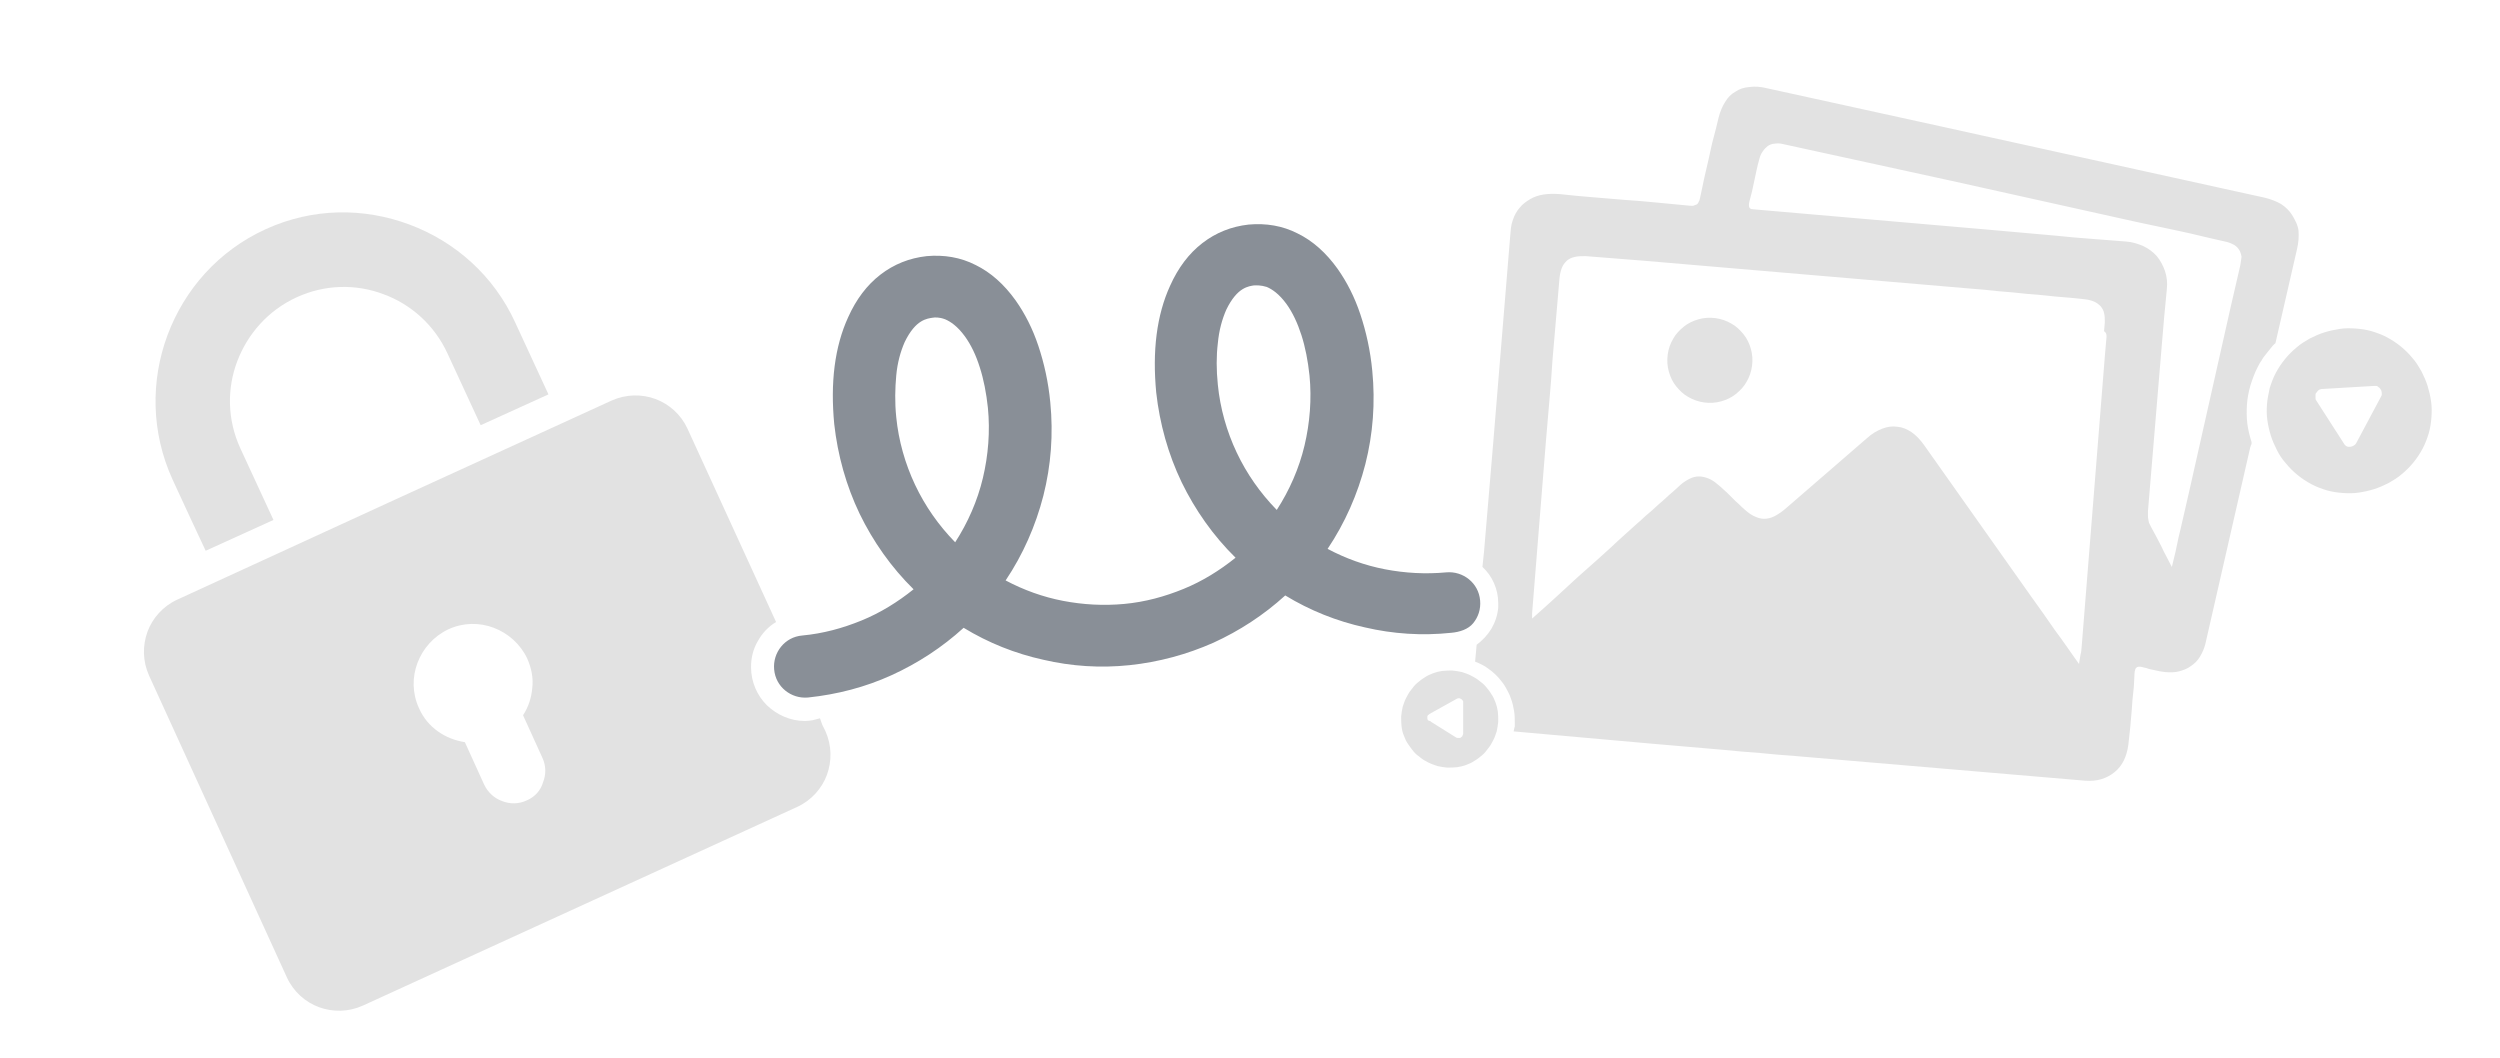 <?xml version="1.0" encoding="utf-8"?>
<!-- Generator: Adobe Illustrator 26.5.1, SVG Export Plug-In . SVG Version: 6.00 Build 0)  -->
<svg version="1.1" id="Camada_1" xmlns="http://www.w3.org/2000/svg" xmlns:xlink="http://www.w3.org/1999/xlink" x="0px" y="0px"
	 viewBox="0 0 649.1 274.6" style="enable-background:new 0 0 649.1 274.6;" xml:space="preserve">
<style type="text/css">
	.st0{fill:url(#SVGID_1_);}
	.st1{fill:#9548E3;}
	.st2{fill:#853ED6;}
	.st3{fill:#6A31BC;}
	.st4{fill:#131E2A;}
	.st5{fill:#6C02F0;}
	.st6{fill:url(#SVGID_00000102525486871699067180000007503761882312863676_);}
	.st7{fill:url(#SVGID_00000052086986401492919890000010083100559352237499_);}
	.st8{fill:none;stroke:url(#SVGID_00000137118313860175776400000001911941437675100834_);stroke-width:0.25;stroke-miterlimit:10;}
	.st9{fill:url(#SVGID_00000134215178821921193570000017190662318729036444_);}
	.st10{fill:url(#SVGID_00000140713619306793215660000000830044126620458417_);}
	.st11{fill:url(#SVGID_00000060744255684561305320000014995177538644758931_);}
	.st12{fill:url(#SVGID_00000000220181570763523130000014574326177962279351_);}
	.st13{fill:url(#SVGID_00000076569974178490943080000009592910185579889830_);}
	.st14{fill:#CC5833;}
	.st15{fill:#D4003C;}
	.st16{fill:#FF335B;}
	.st17{fill:#FFFFFF;}
	.st18{fill:url(#SVGID_00000005985838824433446750000017309545589690837175_);}
	.st19{fill:url(#SVGID_00000152961159424425664670000012736516877784225436_);}
	.st20{fill:url(#SVGID_00000016064475499014784200000008964883301183313563_);}
	.st21{fill:url(#SVGID_00000164485658344418046290000011988291545450485931_);}
	.st22{fill:url(#SVGID_00000039100712852217914750000017004571417507167667_);}
	.st23{fill:url(#SVGID_00000034769447082373044530000012146514787654435261_);}
	.st24{fill:url(#SVGID_00000067225553083338627250000013230673262661855362_);}
	.st25{fill:url(#SVGID_00000173131592363427282820000008596857163374934691_);}
	.st26{fill:url(#SVGID_00000145052840016286303610000016651630401343615931_);}
	.st27{fill:url(#SVGID_00000047019970031016200670000004049572462457827476_);}
	.st28{fill:url(#SVGID_00000062882844370657118250000003028646734971730068_);}
	.st29{fill:url(#SVGID_00000052067143105945396970000008127069633383342476_);}
	.st30{fill:url(#SVGID_00000139253205504952058510000014867577460818963085_);}
	.st31{fill:url(#SVGID_00000174567377261472040010000017736064631109794951_);}
	.st32{fill:url(#SVGID_00000021804687125946635280000013804271330574721466_);}
	.st33{fill:url(#SVGID_00000168834291027282633780000001683763619764357551_);}
	.st34{fill:url(#SVGID_00000042734895202207068290000013109079427527391649_);}
	.st35{fill:url(#SVGID_00000037675811206960230030000010865088756261887410_);}
	.st36{fill:url(#SVGID_00000135676960510820511260000016394466119959517621_);}
	.st37{fill:url(#SVGID_00000024723476199199384690000010851693525503016581_);}
	.st38{fill:url(#SVGID_00000031177757259756512210000001552422566166588041_);}
	.st39{fill:url(#SVGID_00000054267276225127308420000003826203992306741674_);}
	.st40{fill:url(#SVGID_00000161615874181294558700000009719108705867316354_);}
	.st41{fill:url(#SVGID_00000156582475962627163170000004993573381901566138_);}
	.st42{fill:url(#SVGID_00000106125121684637801750000008857555441277218690_);}
	.st43{fill:url(#SVGID_00000069357698567469245720000012030445205193104560_);}
	.st44{fill:url(#SVGID_00000120520529275463527870000003894643024944943034_);}
	.st45{fill:url(#SVGID_00000016039638080635904410000008648356104011322767_);}
	.st46{fill:url(#SVGID_00000172429419019471099990000014046092017218854317_);}
	.st47{fill:url(#SVGID_00000132795970327296438090000016656647709416844727_);}
	.st48{fill:url(#SVGID_00000004522140385817939840000011792492921526307517_);}
	.st49{fill:url(#SVGID_00000168103289231926250290000004105679053672147369_);}
	.st50{fill:url(#SVGID_00000083073220711687579120000005675264399574776511_);}
	.st51{fill:url(#SVGID_00000008867267381449422080000006325135598259470494_);}
	.st52{fill:url(#SVGID_00000039820981012688593790000002124627302432855476_);}
	.st53{fill:url(#SVGID_00000165922374797305987440000011441826911193239486_);}
	.st54{fill:url(#SVGID_00000165216804110601048390000006063203789971798703_);}
	.st55{fill:url(#SVGID_00000119107907799509513110000010562911199935889792_);}
	.st56{fill:url(#SVGID_00000173161231907323720150000010533674316519919760_);}
	.st57{fill:url(#SVGID_00000010304298653576198140000003247338936407585690_);}
	.st58{fill:url(#SVGID_00000088119079057887303400000010797845292276805006_);}
	.st59{fill:url(#SVGID_00000016047884842455483060000004001375346540775321_);}
	.st60{fill:url(#SVGID_00000054973087469442814550000003606648267804295861_);}
	.st61{fill:url(#SVGID_00000027568344147088112970000013976289451762485416_);}
	.st62{fill:url(#SVGID_00000102523141754029769250000017150295545613777306_);}
	.st63{fill:url(#SVGID_00000149343581319422976680000004166139765859853190_);}
	.st64{fill:url(#SVGID_00000117677740998602375600000002212835668440304545_);}
	.st65{fill:url(#SVGID_00000158011853218464365430000016371146083741347983_);}
	.st66{fill:url(#SVGID_00000140003675017011322420000001298385244541222302_);}
	.st67{fill:url(#SVGID_00000060015021093680118200000008929286527706268040_);}
	.st68{fill:url(#SVGID_00000112630060871415558660000011693421437183215264_);}
	.st69{fill:url(#SVGID_00000065063923675528280960000016703967183759077307_);}
	.st70{fill:url(#SVGID_00000181047639996720214680000017519390020119583927_);}
	.st71{fill:url(#SVGID_00000156557173336087973240000009139422638741104534_);}
	.st72{fill:url(#SVGID_00000093150817550383705070000000223343375182021291_);}
	.st73{fill:url(#SVGID_00000106108181209270239120000005902243411939816866_);}
	.st74{fill:url(#SVGID_00000004521016952115820550000003477619931000405692_);}
	.st75{fill:none;stroke:url(#SVGID_00000000198998608322373680000016412440860217669249_);stroke-width:0.25;stroke-miterlimit:10;}
	.st76{fill:url(#SVGID_00000023257948952968426040000004880662862854141102_);}
	.st77{fill:url(#SVGID_00000088108252945278738790000002750665558230069906_);}
	.st78{fill:url(#SVGID_00000030446553898039272350000008686885951404376729_);}
	.st79{fill:url(#SVGID_00000147192843766364226410000017016562315360314263_);}
	.st80{fill:url(#SVGID_00000063596556853267576550000013172437616300650117_);}
	.st81{fill:url(#SVGID_00000134935250098034640580000015566397362137189253_);}
	.st82{fill:url(#SVGID_00000170264880706391257150000004533136529923648936_);}
	.st83{fill:url(#SVGID_00000029749019889430654760000007055679213819766463_);}
	.st84{fill:url(#SVGID_00000010268244586823139170000001335718128815626122_);}
	.st85{fill:url(#SVGID_00000093160694242103687080000010264345397171452085_);}
	.st86{fill:url(#SVGID_00000168101621457789460460000003470289633622278051_);}
	.st87{fill:url(#SVGID_00000127032578972447576710000006150359291231754136_);}
	.st88{fill:url(#SVGID_00000152243721997271409400000013090863776585378233_);}
	.st89{fill:url(#SVGID_00000154404736843590396950000013445884028430603435_);}
	.st90{fill:url(#SVGID_00000036942603788584243960000017769674844944034218_);}
	.st91{fill:url(#SVGID_00000161606761921407674280000008684829098747888006_);}
	.st92{fill:url(#SVGID_00000125582644732732307530000004009603988106870450_);}
	.st93{fill:url(#SVGID_00000080905147502859126430000002600859353245274292_);}
	.st94{fill:url(#SVGID_00000021110479705885335350000008363556765930463651_);}
	.st95{fill:url(#SVGID_00000003090005349019377480000015940083028511430017_);}
	.st96{fill:url(#SVGID_00000023997452836868205810000014622426237227083947_);}
	.st97{fill:url(#SVGID_00000000221342315502138910000017759307832947631520_);}
	.st98{fill:url(#SVGID_00000146467656641808495020000001852429304051258783_);}
	.st99{fill:url(#SVGID_00000083776750987772608010000006990348030024941748_);}
	.st100{fill:url(#SVGID_00000140696501235673049290000017355688311570767275_);}
	.st101{fill:url(#SVGID_00000100362677388434677390000016624235532947117701_);}
	.st102{fill:url(#SVGID_00000119812943159558030780000000769308628137888133_);}
	.st103{fill:url(#SVGID_00000165915989215154756810000003440936734440505480_);}
	.st104{fill:url(#SVGID_00000083071199457797596070000011243334026020067479_);}
	.st105{fill:url(#SVGID_00000044152692420839415530000009707193078841797306_);}
	.st106{fill:url(#SVGID_00000064325128136109458950000017678006081701193102_);}
	.st107{fill:url(#SVGID_00000041268186308139741320000018006163184891666099_);}
	.st108{fill:url(#SVGID_00000083804077375942873370000003350441544946388885_);}
	.st109{fill:url(#SVGID_00000013175086495222675440000005445300162981959057_);}
	.st110{fill:url(#SVGID_00000115478596705501863960000001443084484632499355_);}
	.st111{fill:url(#SVGID_00000021822391622014230760000014532245918641003961_);}
	.st112{fill:url(#SVGID_00000167376362807009579670000015661436772728711081_);}
	.st113{fill:url(#SVGID_00000176761866698437154060000015607519495618918043_);}
	.st114{fill:url(#SVGID_00000111161050673757020570000010642095554139969160_);}
	.st115{fill:url(#SVGID_00000049904938383686052180000014817210619635083960_);}
	.st116{fill:url(#SVGID_00000172406476233443365120000013111303705570094722_);}
	.st117{fill:url(#SVGID_00000170269043704186373120000002774552246047933593_);}
	.st118{fill:url(#SVGID_00000125592768623189669470000008201024882607583398_);}
	.st119{fill:url(#SVGID_00000041997747865541958060000004309277366424690083_);}
	.st120{fill:url(#SVGID_00000173154567787262789650000009714298521970785708_);}
	.st121{fill:url(#SVGID_00000020390953356479594310000013424484057441514128_);}
	.st122{fill:url(#SVGID_00000074415438691048539430000000400188905431768734_);}
	.st123{fill:url(#SVGID_00000047042169005464251180000002105013653521165200_);}
	.st124{fill:url(#SVGID_00000087398026424575557950000003122790688728487835_);}
	.st125{fill:url(#SVGID_00000128456502702142181690000009387651239791846062_);}
	.st126{fill:url(#SVGID_00000008864211123192162870000001397682667252252066_);}
	.st127{fill:url(#SVGID_00000021090721241334238920000017660329754895141263_);}
	.st128{fill:url(#SVGID_00000060022205244208702340000012138770088109678247_);}
	.st129{fill:url(#SVGID_00000107589500888292585910000008438965928899592873_);}
	.st130{fill:url(#SVGID_00000033340367811135602100000016619018231064584068_);}
	.st131{fill:url(#SVGID_00000028306440435398145570000002619020030287979178_);}
	.st132{fill:url(#SVGID_00000007393674408564712260000011290752681128403332_);}
	.st133{fill:url(#SVGID_00000026844573363643369170000009526108644704889523_);}
	.st134{fill:url(#SVGID_00000023283305153808094540000008711440075571809707_);}
	.st135{fill:url(#SVGID_00000160176943523141594360000007954939296087371967_);}
	.st136{fill:url(#SVGID_00000088851912990869860700000004423862064084476311_);}
	.st137{fill:url(#SVGID_00000050665024000285716630000009560427231006451129_);}
	.st138{fill:#DFE2ED;}
	.st139{fill:url(#SVGID_00000103945504373623466220000002273460124431457702_);}
	.st140{fill:url(#SVGID_00000087403385590999944410000017307544851627796905_);}
	.st141{fill:url(#SVGID_00000176757447968434240320000004002122412434501012_);}
	.st142{fill:url(#SVGID_00000181778901526487416950000017270064126106262183_);}
	.st143{fill:url(#SVGID_00000106825989212237028030000000157529364020785570_);}
	.st144{fill:url(#SVGID_00000041284871314429291500000013419645001565768074_);}
	.st145{fill:url(#SVGID_00000002385553111086514110000003405019641080746896_);}
	.st146{fill:url(#SVGID_00000083809305064943544550000010842922063133611414_);}
	.st147{fill:url(#SVGID_00000170966791488189707450000005623556191456038287_);}
	.st148{fill:url(#SVGID_00000160182052347266132020000007263451394721865905_);}
	.st149{fill:url(#SVGID_00000085215576139621306730000009143833265603223212_);}
	.st150{fill:#D7D9DD;}
	.st151{fill:url(#SVGID_00000099661827049442601960000013086197873549117350_);}
	.st152{fill:url(#SVGID_00000011745088248543273040000011903278432447359884_);}
	.st153{fill:url(#SVGID_00000114782268357093784160000002083017187136173501_);}
	.st154{fill:url(#SVGID_00000169526736574073210680000016521472748815199637_);}
	.st155{fill:url(#SVGID_00000109750633716219379210000007014494147281832329_);}
	.st156{fill:url(#SVGID_00000057842696846756149430000006394536796631001531_);}
	.st157{fill:url(#SVGID_00000133519825029401420660000006967083074863089824_);}
	.st158{fill:url(#SVGID_00000138532033886360654740000006659104620655893162_);}
	.st159{fill:url(#SVGID_00000030450138795579549420000001327379899327538068_);}
	.st160{fill:url(#SVGID_00000015313923420234045100000015687277880886548612_);}
	.st161{fill:url(#SVGID_00000031921239210071890260000001791044400262012322_);}
	.st162{fill:url(#SVGID_00000002383343222296388780000015950788401843379346_);}
	.st163{fill:url(#SVGID_00000155834948962529842040000007385394543749852302_);}
	.st164{fill:url(#SVGID_00000179639095609340606360000000060954511909682614_);}
	.st165{fill:url(#SVGID_00000183958316848573867440000005216304466696580285_);}
	.st166{fill:url(#SVGID_00000130629730874517662360000001369478255509263494_);}
	.st167{fill:url(#SVGID_00000087399167910103378920000004514874140886241673_);}
	.st168{fill:url(#SVGID_00000030467311733560961660000015208271675144036738_);}
	.st169{fill:url(#SVGID_00000120559855367158344480000006923013369889861289_);}
	.st170{fill:#E9E9F4;}
	.st171{fill:#C3C5C9;}
	.st172{fill:url(#SVGID_00000031195302888243770340000014394153384778208700_);}
	.st173{fill:url(#SVGID_00000091009838335963674440000005256750321108756628_);}
	.st174{fill:url(#SVGID_00000117653585238831672620000007928101777436817081_);}
	.st175{fill:url(#SVGID_00000170981548255591844860000007337014025082528395_);}
	.st176{fill:url(#SVGID_00000139993056181258022730000006130594084996377251_);}
	.st177{fill:url(#SVGID_00000141427697375331394820000013038632626307433606_);}
	.st178{fill:url(#SVGID_00000121246785913298990740000009699803279728132487_);}
	.st179{fill:url(#SVGID_00000151504196561002050060000004854145524985363600_);}
	.st180{fill:url(#SVGID_00000059272690977714917260000003355749859674691224_);}
	.st181{fill:url(#SVGID_00000095340816122175669760000008103860172875508623_);}
	.st182{fill:url(#SVGID_00000028316885020619870790000011992424191541790638_);}
	.st183{fill:url(#SVGID_00000055676924691013134530000010824756365601571477_);}
	.st184{fill:url(#SVGID_00000044898605902215219880000014203908474393594496_);}
	.st185{fill:url(#SVGID_00000055669448647344437600000002691145644247998896_);}
	.st186{fill:url(#SVGID_00000014610347921916840670000012477003500707209114_);}
	.st187{fill:url(#SVGID_00000165948425866948343400000012051458775015816864_);}
	.st188{fill:url(#SVGID_00000068671066670406418100000016006540190372854420_);}
	.st189{fill:url(#SVGID_00000145029298807504999010000010268425249056559762_);}
	.st190{fill:url(#SVGID_00000110431876832865276320000013447264425876222595_);}
	.st191{fill:url(#SVGID_00000119830401986084982370000005397623298864272047_);}
	.st192{fill:url(#SVGID_00000163771059377677532950000012286446562863093405_);}
	.st193{fill:url(#SVGID_00000084509632444961569980000006446132164102097342_);}
	.st194{fill:url(#SVGID_00000024686961394935516640000006046362103405669002_);}
	.st195{fill:url(#SVGID_00000103234198511450194780000015768526042865317278_);}
	.st196{fill:url(#SVGID_00000028289467749707346980000008421880468622482583_);}
	.st197{fill:url(#SVGID_00000066487210405962709920000015583083972368758404_);}
	.st198{fill:url(#SVGID_00000127023636546529806630000014690645531900549544_);}
	.st199{fill:url(#SVGID_00000140702661190471266230000007635569561224381333_);}
	.st200{fill:url(#SVGID_00000132796173802041233890000013451522793192425147_);}
	.st201{fill:url(#SVGID_00000087371015981823110360000005620301639550877317_);}
	.st202{fill:url(#SVGID_00000021834613693582131660000016383417999585225389_);}
	.st203{fill:url(#SVGID_00000014592621260976518650000015446691189448148400_);}
	.st204{fill:url(#SVGID_00000111176774758091267690000013614152311730736262_);}
	.st205{fill:url(#SVGID_00000132787231392973250220000007151061414100171921_);}
	.st206{fill:url(#SVGID_00000108280078238866673580000012452928266742184349_);}
	.st207{fill:url(#SVGID_00000144335905871900407600000010354496869820829059_);}
	.st208{fill:url(#SVGID_00000078743646974267110040000017178014843099795079_);}
	.st209{fill:url(#SVGID_00000104684445231743618850000011708059726502351037_);}
	.st210{fill:url(#SVGID_00000177453929881138366110000014865021025722844312_);}
	.st211{fill:url(#SVGID_00000102532446810852598760000014369642673026988933_);}
	.st212{fill:url(#SVGID_00000012467481808332062350000017790828318204047499_);}
	.st213{fill:url(#SVGID_00000144335876052048407110000004083154418133628078_);}
	.st214{fill:url(#SVGID_00000015322775354227646380000007287120368942678411_);}
	.st215{fill:url(#SVGID_00000112632335997752932750000009918337179657344937_);}
	.st216{fill:url(#SVGID_00000067935117808771298760000004020972575451979686_);}
	.st217{fill:url(#SVGID_00000000935082987085704930000002786469865823096721_);}
	.st218{fill:url(#SVGID_00000125584486516168544370000016026121228641099923_);}
	.st219{fill:url(#SVGID_00000074425713751240276110000017875024265332852658_);}
	.st220{fill:#B5B7BA;}
	.st221{fill:url(#SVGID_00000158011625070835996750000010564520252912453559_);}
	.st222{fill:url(#SVGID_00000144337014589241389550000003590785371224852135_);}
	.st223{fill:url(#SVGID_00000160884148020397263190000012603785030536215207_);}
	.st224{fill:url(#SVGID_00000049915935279746959300000014997636768025700759_);}
	.st225{fill:url(#SVGID_00000148628889588421350400000014608486902726902945_);}
	.st226{fill:url(#SVGID_00000027565772982449653930000014768757893508210567_);}
	.st227{fill:url(#SVGID_00000129169405637308920760000015629528476318447285_);}
	.st228{fill:url(#SVGID_00000016790575819560005550000005724022779200066450_);}
	.st229{fill:url(#SVGID_00000110442400674689873770000008757771699715294107_);}
	.st230{fill:url(#SVGID_00000119078518950276265110000005398049677283301521_);}
	.st231{fill:url(#SVGID_00000150805993663808692860000005410521025214568348_);}
	.st232{fill:url(#SVGID_00000017503970658777025300000003815981582344900749_);}
	.st233{fill:url(#SVGID_00000163758290419827218340000003215699516343093149_);}
	.st234{fill:url(#SVGID_00000132071789024075867050000013089506517550181285_);}
	.st235{fill:#9DAADD;}
	.st236{fill:#8093D6;}
	.st237{fill:#9BADE4;}
	.st238{fill:url(#SVGID_00000103980751615266095730000006443538248950542259_);}
	.st239{fill:#7E98D6;}
	.st240{fill:#A0ABE3;}
	.st241{fill:url(#SVGID_00000101085995597985521080000001582476782847616179_);}
	.st242{fill:url(#SVGID_00000021821849925801766550000015225838647513307556_);}
	.st243{fill:url(#SVGID_00000111180608872752338200000000255547056920997558_);}
	.st244{fill:url(#SVGID_00000078020412396938574110000010496121616283253661_);}
	.st245{fill:url(#SVGID_00000040547330344236402540000007036382986160555956_);}
	.st246{fill:url(#SVGID_00000115479228580569566390000012559158713301280414_);}
	.st247{fill:url(#SVGID_00000133503322967289289200000008652986873325241501_);}
	.st248{fill:url(#SVGID_00000031180576105824254510000009149375346926851734_);}
	.st249{fill:url(#SVGID_00000093878219862399153430000018117035903610463648_);}
	.st250{fill:url(#SVGID_00000131364903446164105200000017106404742052989859_);}
	.st251{fill:url(#SVGID_00000054954891271826818540000016634033362812705982_);}
	.st252{fill:url(#SVGID_00000122680856446958625950000001901028348930631590_);}
	.st253{fill:url(#SVGID_00000161604940604283196250000016115718581945834391_);}
	.st254{fill:url(#SVGID_00000042716935179569825330000004875435884604937149_);}
	.st255{fill:url(#SVGID_00000176009584815037992730000006416750374838565019_);}
	.st256{fill:#E2E2E2;}
	.st257{fill:#FAFAFA;}
	.st258{fill:url(#SVGID_00000149382634123182317120000000539547452045030817_);}
	.st259{fill:url(#SVGID_00000156584467331962652690000005341331476925742210_);}
	.st260{fill:url(#SVGID_00000175318715451067221990000006038309449287478419_);}
	.st261{fill:url(#SVGID_00000020367853789414054300000001439218833746544288_);}
	.st262{fill:url(#SVGID_00000070837414796867522580000016535565581911518355_);}
	.st263{fill:url(#SVGID_00000025417538420463665740000003310215894631009932_);}
	.st264{fill:url(#SVGID_00000105419068148650697420000011908119035499862706_);}
	.st265{fill:url(#SVGID_00000020378329826117552730000000510586031035734425_);}
	.st266{fill:url(#SVGID_00000147909369276815530230000005971996235991997364_);}
	.st267{fill:url(#SVGID_00000060008678124980988570000016253431479806730418_);}
	.st268{fill:url(#SVGID_00000067927375316748657450000011807136321608283567_);}
	.st269{fill:url(#SVGID_00000046318215380180764820000008251166231169770936_);}
	.st270{fill:url(#SVGID_00000013882021087111157320000014852776634735663250_);}
	.st271{fill:url(#SVGID_00000138532381268976119150000010399140292825858965_);}
	.st272{fill:url(#SVGID_00000114051852505717558450000014129967943357958571_);}
	.st273{fill:url(#SVGID_00000144335448719164179320000018055324727157803922_);}
	.st274{fill:url(#SVGID_00000155142152747211358810000014128577159845739708_);}
	.st275{fill:url(#SVGID_00000023980261306286230940000012359559557122366633_);}
	.st276{fill:url(#SVGID_00000172428195641670103980000011884574636744877960_);}
	.st277{fill:url(#SVGID_00000181081359776356955970000004789397741361578901_);}
	.st278{fill:url(#SVGID_00000154398164700376032270000018024981048872833675_);}
	.st279{fill:url(#SVGID_00000124150810810226866610000000166462036486550919_);}
	.st280{fill:url(#SVGID_00000136409335202420668720000004012100682035867063_);}
	.st281{fill:url(#SVGID_00000093894885062638456220000012777158089669533352_);}
	.st282{fill:url(#SVGID_00000048496061896071255760000014128451523554798783_);}
	.st283{fill:url(#SVGID_00000121239268618395367680000009886504149940617883_);}
	.st284{fill:url(#SVGID_00000126323223572667185320000005377951148544377487_);}
	.st285{fill:url(#SVGID_00000176025364362085397630000011231602479297793692_);}
	.st286{fill:url(#SVGID_00000062894857437851667540000007468848496126577046_);}
	.st287{fill:url(#SVGID_00000131349787102855428320000012717009419823994790_);}
	.st288{fill:url(#SVGID_00000005964553920112641470000005917578142386389692_);}
	.st289{fill:url(#SVGID_00000157268777200119665370000000427212791795154311_);}
	.st290{fill:url(#SVGID_00000094597914402105342680000009189379693224779959_);}
	.st291{fill:url(#SVGID_00000110456971113851625900000014257792674320529081_);}
	.st292{fill:url(#SVGID_00000179641542606728980030000017261528272023811995_);}
	.st293{fill:url(#SVGID_00000006696133373021517170000003567473228665220758_);}
	.st294{fill:url(#SVGID_00000044155365882951461700000016204972483069799097_);}
	.st295{fill:url(#SVGID_00000083776465352119906390000014041382503480507055_);}
	.st296{fill:url(#SVGID_00000001661500971557654900000008214454455031168425_);}
	.st297{fill:url(#SVGID_00000113341901186537429650000006013623704899870381_);}
	.st298{fill:url(#SVGID_00000162311972243934283870000006162658928815078839_);}
	.st299{fill:url(#SVGID_00000140003535992732545520000002914022371701534882_);}
	.st300{fill:url(#SVGID_00000175287139235162760160000006163841819102490524_);}
	.st301{fill:url(#SVGID_00000038406066986348241910000014122333975853312411_);}
	.st302{fill:url(#SVGID_00000044863339670642390700000002396480160778099390_);}
	.st303{fill:url(#SVGID_00000092436382414200483000000006926097922030277307_);}
	.st304{fill:url(#SVGID_00000174585048825949873810000013092001874204557205_);}
	.st305{fill:url(#SVGID_00000138561539953362009020000011917537808710442666_);}
	.st306{fill:url(#SVGID_00000130605630092405096220000004739331421562510464_);}
	.st307{fill:url(#SVGID_00000011716591209558370800000018367773209523828409_);}
	.st308{fill:url(#SVGID_00000052080099696092759540000000262747170824151230_);}
	.st309{fill:url(#SVGID_00000084530527453648195130000014779531235406022558_);}
	.st310{fill:url(#SVGID_00000000943983296342922030000012726841394239237004_);}
	.st311{fill:url(#SVGID_00000039091399745787917290000017824323357433157511_);}
	.st312{fill:url(#SVGID_00000124840266246365903800000002761866579547780252_);}
	.st313{fill:url(#SVGID_00000027588765866219185750000009784585709879500678_);}
	.st314{fill:url(#SVGID_00000011004601789021295990000013138717573624698038_);}
	.st315{fill:url(#SVGID_00000116233280866798443220000004773726265019663542_);}
	.st316{fill:url(#SVGID_00000014626786284158371920000007131620723620080539_);}
	.st317{fill:#EAEAEA;}
	.st318{fill:#6C02EE;}
	.st319{fill:#898F97;}
</style>
<g>
	<path class="st256" d="M588.6,105c-0.1,1.4-0.1,2.8,0.1,4.1c0.2,1.4,0.5,2.7,0.9,4c0.4,1.3,1,2.6,1.6,3.8s1.4,2.4,2.3,3.4
		c0.9,1.1,1.9,2.1,3,3c1.1,0.9,2.3,1.7,3.6,2.4c1.3,0.7,2.7,1.2,4,1.6c1.4,0.4,2.8,0.6,4.2,0.7c1.4,0.1,2.8,0.1,4.1-0.1
		c1.4-0.2,2.7-0.5,4-0.9c1.3-0.4,2.6-1,3.8-1.6c1.2-0.7,2.4-1.4,3.4-2.3c1.1-0.9,2.1-1.9,3-3c0.9-1.1,1.7-2.3,2.4-3.6
		c0.7-1.3,1.2-2.7,1.6-4c0.4-1.4,0.6-2.8,0.7-4.2c0.1-1.4,0.1-2.8-0.1-4.1c-0.2-1.4-0.5-2.7-0.9-4c-0.4-1.3-1-2.6-1.6-3.8
		c-0.7-1.2-1.4-2.4-2.3-3.4c-0.9-1.1-1.9-2.1-3-3s-2.3-1.7-3.6-2.4c-1.3-0.7-2.7-1.2-4-1.6c-1.4-0.4-2.8-0.6-4.2-0.7
		c-1.4-0.1-2.8-0.1-4.1,0.1s-2.7,0.5-4,0.9s-2.6,1-3.8,1.6c-1.2,0.7-2.4,1.4-3.4,2.3c-1.1,0.9-2.1,1.9-3,3s-1.7,2.3-2.4,3.6
		c-0.7,1.3-1.2,2.7-1.6,4C589,102.2,588.7,103.6,588.6,105z M601.2,102.9c0-0.2,0-0.3,0-0.5c0-0.2,0.1-0.3,0.2-0.4
		c0.1-0.1,0.2-0.3,0.3-0.4s0.2-0.2,0.3-0.3c0.1-0.1,0.3-0.2,0.4-0.2c0.2-0.1,0.3-0.1,0.5-0.1l1.7-0.1l1.7-0.1l1.7-0.1l1.7-0.1
		l1.7-0.1l1.7-0.1l1.7-0.1l1.7-0.1c0.2,0,0.3,0,0.5,0c0.2,0,0.3,0.1,0.4,0.2c0.1,0.1,0.3,0.2,0.4,0.3s0.2,0.2,0.3,0.4
		c0.1,0.1,0.2,0.3,0.2,0.4c0,0.1,0.1,0.3,0.1,0.5c0,0.2,0,0.3,0,0.5s-0.1,0.3-0.2,0.5l-0.8,1.5l-0.8,1.5l-0.8,1.5L615,109l-0.8,1.5
		l-0.8,1.5l-0.8,1.5l-0.8,1.5c-0.1,0.2-0.2,0.3-0.3,0.4c-0.1,0.1-0.2,0.2-0.4,0.3c-0.1,0.1-0.3,0.1-0.4,0.2c-0.1,0-0.3,0.1-0.5,0.1
		c-0.2,0-0.3,0-0.5,0c-0.2,0-0.3-0.1-0.4-0.1c-0.1-0.1-0.3-0.2-0.4-0.3c-0.1-0.1-0.2-0.2-0.3-0.4l-0.9-1.4l-0.9-1.4l-0.9-1.4
		l-0.9-1.4l-0.9-1.4l-0.9-1.4l-0.9-1.4l-0.9-1.4c-0.1-0.1-0.2-0.3-0.2-0.5S601.2,103.1,601.2,102.9z"/>
	<path class="st256" d="M364.5,191c0.3,0.8,0.6,1.5,1.1,2.2s0.9,1.3,1.4,1.9c0.5,0.6,1.1,1.1,1.8,1.6c0.6,0.5,1.3,0.9,2.1,1.3
		s1.5,0.6,2.3,0.9c0.8,0.2,1.7,0.3,2.5,0.4c0.9,0,1.7,0,2.6-0.1c0.8-0.1,1.6-0.3,2.4-0.6s1.5-0.6,2.2-1.1c0.7-0.4,1.3-0.9,1.9-1.4
		c0.6-0.5,1.1-1.1,1.6-1.8c0.5-0.6,0.9-1.3,1.3-2.1c0.4-0.7,0.6-1.5,0.9-2.3c0.2-0.8,0.3-1.7,0.4-2.5c0-0.9,0-1.7-0.1-2.6
		c-0.1-0.8-0.3-1.6-0.6-2.4c-0.3-0.8-0.6-1.5-1.1-2.2c-0.4-0.7-0.9-1.3-1.4-1.9c-0.5-0.6-1.1-1.1-1.8-1.6c-0.6-0.5-1.3-0.9-2.1-1.3
		c-0.7-0.4-1.5-0.6-2.3-0.9c-0.8-0.2-1.7-0.3-2.5-0.4c-0.9,0-1.7,0-2.6,0.1c-0.8,0.1-1.6,0.3-2.4,0.6s-1.5,0.6-2.2,1.1
		c-0.7,0.4-1.3,0.9-1.9,1.4c-0.6,0.5-1.1,1.1-1.6,1.8c-0.5,0.6-0.9,1.3-1.3,2.1c-0.4,0.7-0.6,1.5-0.9,2.3c-0.2,0.8-0.3,1.7-0.4,2.5
		c0,0.9,0,1.7,0.1,2.6S364.2,190.3,364.5,191z M370.7,186.9c0-0.1-0.1-0.2-0.1-0.3c0-0.1,0-0.2,0-0.3s0-0.2,0-0.3
		c0-0.1,0.1-0.2,0.1-0.2c0-0.1,0.1-0.2,0.2-0.2c0.1-0.1,0.2-0.1,0.2-0.2l0.9-0.5l0.9-0.5l0.9-0.5l0.9-0.5l0.9-0.5l0.9-0.5l0.9-0.5
		l0.9-0.5c0.1,0,0.2-0.1,0.3-0.1c0.1,0,0.2,0,0.3,0c0.1,0,0.2,0,0.3,0.1s0.2,0.1,0.2,0.1c0.1,0,0.1,0.1,0.2,0.2
		c0.1,0.1,0.1,0.1,0.2,0.2s0.1,0.2,0.1,0.3c0,0.1,0,0.2,0,0.3l0,1l0,1l0,1l0,1l0,1l0,1l0,1l0,1c0,0.1,0,0.2-0.1,0.3
		c0,0.1-0.1,0.2-0.1,0.3s-0.1,0.1-0.2,0.2s-0.1,0.1-0.2,0.2c-0.1,0-0.2,0.1-0.3,0.1c-0.1,0-0.2,0-0.3,0c-0.1,0-0.2,0-0.3,0
		c-0.1,0-0.2-0.1-0.3-0.1l-0.8-0.5l-0.8-0.5l-0.8-0.5l-0.8-0.5l-0.8-0.5l-0.8-0.5l-0.8-0.5l-0.8-0.5c-0.1-0.1-0.2-0.1-0.2-0.2
		C370.8,187.1,370.7,187,370.7,186.9z"/>
	<path class="st256" d="M433,92.1c-0.2,1.5-0.1,3,0.3,4.4s1,2.7,1.9,3.8c0.9,1.1,1.9,2.1,3.2,2.8c1.2,0.7,2.6,1.2,4.1,1.4
		c1.5,0.2,3,0.1,4.4-0.3c1.4-0.4,2.7-1,3.8-1.9c1.1-0.9,2.1-1.9,2.8-3.2c0.7-1.2,1.2-2.6,1.4-4.1c0.2-1.5,0.1-3-0.3-4.4
		c-0.4-1.4-1-2.7-1.9-3.8c-0.9-1.1-1.9-2.1-3.2-2.8c-1.2-0.7-2.6-1.2-4.1-1.4c-1.5-0.2-3-0.1-4.4,0.3s-2.7,1-3.8,1.9
		c-1.1,0.9-2.1,1.9-2.8,3.2C433.7,89.2,433.2,90.5,433,92.1z"/>
	<g>
		<path class="st256" d="M53.4,143l8.8-4l8.8-4l-4.3-9.3l-4.3-9.3c-3.4-7.4-3.5-15.5-0.8-22.6s8-13.2,15.4-16.6
			c7.4-3.4,15.5-3.5,22.6-0.8c7.1,2.6,13.2,8,16.6,15.4l4.3,9.3l4.3,9.3l8.8-4l8.8-4l-4.3-9.3l-4.3-9.3
			c-5.6-12.3-15.7-21.1-27.5-25.5S81.3,53.9,69,59.5c-12.3,5.6-21.1,15.7-25.5,27.5s-4.3,25.2,1.3,37.5l4.3,9.3L53.4,143z"/>
	</g>
	<path class="st256" d="M212.9,186.5c-0.6,0.2-1.3,0.3-1.9,0.5c-0.7,0.1-1.3,0.2-2,0.2c-3.8,0-7.3-1.6-9.9-4.1
		c-2.5-2.5-4.1-6-4.1-9.9c0-2.5,0.6-4.8,1.8-6.8c1.1-2,2.7-3.7,4.7-4.9L190,136.4l-11.5-25.1c-1.7-3.7-4.8-6.4-8.3-7.7
		s-7.6-1.3-11.4,0.4l-56.4,25.8L46,155.7c-3.7,1.7-6.4,4.8-7.7,8.3c-1.3,3.6-1.3,7.6,0.4,11.4l17.9,39.2l17.9,39.2
		c1.7,3.7,4.8,6.4,8.3,7.7c3.6,1.3,7.6,1.3,11.4-0.4l56.4-25.8l56.4-25.8c3.7-1.7,6.4-4.8,7.7-8.3c1.3-3.6,1.3-7.6-0.4-11.4
		l-0.8-1.6L212.9,186.5z M136.8,207.8c-2.1,1-4.4,1-6.4,0.2c-2-0.7-3.7-2.2-4.7-4.3l-2.5-5.5l-2.5-5.5c-2.5-0.4-4.9-1.3-7-2.8
		c-2.1-1.5-3.8-3.5-4.9-6c-1.8-3.9-1.8-8.1-0.4-11.8c1.4-3.7,4.2-6.9,8-8.7c3.9-1.8,8.1-1.8,11.8-0.4s6.9,4.2,8.7,8
		c1.1,2.5,1.6,5.1,1.3,7.6c-0.2,2.5-1,5-2.4,7.1l2.5,5.5l2.5,5.5c1,2.1,1,4.4,0.2,6.4C140.4,205.2,138.9,206.9,136.8,207.8z"/>
	<path class="st256" d="M595.1,55.8c-0.7-1.1-1.6-2-2.8-2.8c-1.2-0.7-2.7-1.3-4.4-1.7c-7-1.5-14-3.1-20.9-4.6
		c-7-1.5-14-3.1-20.9-4.6c-7-1.5-14-3.1-20.9-4.6c-7-1.5-14-3.1-20.9-4.6c-3.8-0.8-7.6-1.7-11.4-2.5c-3.8-0.8-7.6-1.7-11.4-2.5
		c-3.8-0.8-7.6-1.7-11.4-2.5c-3.8-0.8-7.6-1.7-11.4-2.5c-1.6-0.4-3.1-0.5-4.5-0.3c-1.4,0.1-2.6,0.5-3.6,1.2c-1.1,0.6-2,1.5-2.7,2.7
		c-0.7,1.1-1.3,2.5-1.7,4.1c-0.4,1.7-0.8,3.4-1.3,5.2s-0.8,3.4-1.2,5.2c-0.4,1.7-0.8,3.5-1.2,5.2c-0.4,1.7-0.7,3.5-1.1,5.2
		c-0.1,0.5-0.2,0.8-0.4,1.1c-0.1,0.3-0.3,0.5-0.5,0.6c-0.2,0.1-0.5,0.2-0.8,0.3s-0.7,0-1.1,0c-2.8-0.3-5.6-0.5-8.4-0.8
		c-2.8-0.3-5.6-0.5-8.4-0.7c-2.8-0.2-5.6-0.5-8.4-0.7s-5.6-0.5-8.4-0.8c-1.5-0.1-2.9-0.1-4.2,0.1c-1.3,0.2-2.5,0.6-3.5,1.2
		c-1,0.6-2,1.3-2.7,2.2c-0.8,0.9-1.4,2-1.8,3.2c-0.1,0.3-0.2,0.7-0.3,1c-0.1,0.3-0.1,0.7-0.2,1.1c0,0.4-0.1,0.7-0.1,1.1
		c0,0.4-0.1,0.7-0.1,1.1c-0.4,4.5-0.7,8.9-1.1,13.4c-0.4,4.5-0.7,8.9-1.1,13.4c-0.4,4.5-0.7,8.9-1.1,13.4c-0.4,4.5-0.7,8.9-1.1,13.4
		c-0.4,4.7-0.8,9.4-1.2,14.2c-0.4,4.7-0.8,9.4-1.2,14.2c-0.1,0.6-0.1,1.3-0.2,1.9c-0.1,0.6-0.1,1.3-0.2,1.9c1.3,1.2,2.3,2.6,3,4.2
		c0.7,1.6,1.1,3.3,1.1,5.2c0,0.1,0,0.2,0,0.4c0,0.1,0,0.2,0,0.4c0,0.1,0,0.2,0,0.2s0,0.2,0,0.2c-0.2,2-0.8,3.8-1.8,5.5
		c-1,1.6-2.3,3-3.8,4.1c-0.1,0.7-0.1,1.4-0.2,2.2c-0.1,0.7-0.1,1.4-0.2,2.2c0.6,0.2,1.2,0.5,1.8,0.8c0.6,0.3,1.1,0.6,1.6,1
		c0.5,0.4,1,0.7,1.5,1.2c0.5,0.4,0.9,0.9,1.3,1.3c0.7,0.8,1.3,1.6,1.8,2.5c0.5,0.9,1,1.8,1.3,2.8c0.4,1,0.6,2,0.8,3.1
		c0.2,1.1,0.2,2.1,0.2,3.3c0,0.2,0,0.4,0,0.6c0,0.2,0,0.4-0.1,0.5c0,0.2-0.1,0.4-0.1,0.5c0,0.2-0.1,0.4-0.1,0.5c3,0.3,6,0.5,9,0.8
		s6,0.5,9,0.8c3,0.3,6,0.5,9,0.8c3,0.3,6,0.5,9,0.8c3.1,0.3,6.2,0.5,9.3,0.8c3.1,0.3,6.2,0.5,9.3,0.8c3.1,0.3,6.2,0.6,9.3,0.8
		c3.1,0.3,6.2,0.6,9.3,0.8c0,0,0,0,0,0c0,0,0,0,0,0c0,0,0,0,0,0c0,0,0,0,0,0c6.3,0.5,12.5,1.1,18.8,1.6c6.3,0.5,12.5,1.1,18.8,1.6
		s12.5,1.1,18.8,1.6c6.3,0.5,12.5,1.1,18.8,1.6c1.5,0.1,2.9,0,4.2-0.4c1.3-0.4,2.4-1,3.4-1.8c1-0.8,1.8-1.8,2.4-3
		c0.6-1.2,1-2.6,1.2-4.1c0.2-1.5,0.3-3.1,0.5-4.6c0.1-1.5,0.3-3.1,0.4-4.6c0.1-1.5,0.2-3.1,0.4-4.6s0.2-3.1,0.3-4.6
		c0-0.5,0.1-0.9,0.2-1.2s0.3-0.5,0.5-0.6c0.2-0.1,0.4-0.1,0.7-0.1s0.6,0.1,1,0.2c0.5,0.1,0.9,0.2,1.4,0.4c0.5,0.1,0.9,0.2,1.4,0.3
		c0.5,0.1,0.9,0.2,1.4,0.3c0.5,0.1,0.9,0.1,1.4,0.2c1.3,0.1,2.5,0.1,3.6-0.2c1.1-0.3,2.2-0.7,3.1-1.4c0.9-0.6,1.7-1.4,2.3-2.4
		c0.6-1,1.1-2.1,1.4-3.3c1-4.2,1.9-8.5,2.9-12.7c1-4.2,1.9-8.5,2.9-12.7c1-4.2,1.9-8.5,2.9-12.7c1-4.2,1.9-8.5,2.9-12.7
		c0-0.1,0-0.2,0.1-0.3c0-0.1,0-0.2,0.1-0.3c0-0.1,0-0.2,0.1-0.3s0-0.2,0.1-0.3c0,0,0-0.1,0-0.1s0-0.1,0-0.1c0,0,0-0.1,0-0.1
		s0-0.1,0-0.1c-0.5-1.6-0.9-3.2-1.1-4.8c-0.2-1.6-0.2-3.3-0.1-4.9s0.4-3.3,0.9-5c0.5-1.6,1.1-3.3,1.9-4.8c0.3-0.6,0.6-1.2,1-1.7
		c0.3-0.6,0.7-1.1,1.1-1.6c0.4-0.5,0.8-1,1.2-1.5c0.4-0.5,0.8-1,1.3-1.4c0.5-2,0.9-4.1,1.4-6.1c0.5-2,0.9-4.1,1.4-6.1
		c0.5-2,0.9-4.1,1.4-6.1c0.5-2,0.9-4.1,1.4-6.1c0.4-1.7,0.5-3.3,0.4-4.7S595.8,56.9,595.1,55.8z M546.9,87.9
		c-0.1,0.8-0.1,1.5-0.2,2.3c-0.1,0.8-0.1,1.5-0.2,2.3c-0.5,6.3-1,12.5-1.5,18.8c-0.5,6.3-1,12.5-1.5,18.8c-0.5,6.3-1,12.5-1.5,18.8
		s-1,12.5-1.5,18.8c0,0.4-0.1,0.7-0.1,1.1c0,0.4-0.1,0.7-0.2,1.1c-0.1,0.4-0.1,0.8-0.2,1.2c-0.1,0.4-0.1,0.8-0.2,1.3
		c-1.1-1.5-2.1-3-3.1-4.4c-1-1.5-2.1-2.9-3.1-4.3c-1-1.4-2-2.9-3-4.3c-1-1.4-2-2.8-3-4.2c-2.3-3.3-4.7-6.6-7-9.9
		c-2.3-3.3-4.7-6.6-7-9.9c-2.3-3.3-4.7-6.6-7-9.9c-2.3-3.3-4.7-6.6-7-9.9c-1-1.4-2.1-2.6-3.3-3.4c-1.2-0.8-2.4-1.3-3.7-1.4
		c-1.3-0.2-2.6,0-3.9,0.5c-1.3,0.5-2.7,1.3-4,2.5c-1.7,1.5-3.5,3-5.2,4.5c-1.7,1.5-3.5,3-5.2,4.5c-1.7,1.5-3.5,3-5.2,4.5
		s-3.5,3-5.2,4.5c-1.1,1-2.2,1.7-3.1,2.2c-1,0.5-1.9,0.7-2.8,0.7c-0.9,0-1.8-0.3-2.8-0.8s-1.9-1.3-3-2.3c-0.5-0.5-1-1-1.6-1.5
		c-0.5-0.5-1-1-1.5-1.5c-0.5-0.5-1-1-1.6-1.5c-0.5-0.5-1.1-1-1.6-1.4c-0.8-0.7-1.6-1.2-2.4-1.5c-0.8-0.3-1.6-0.5-2.4-0.5
		c-0.8,0-1.6,0.2-2.4,0.6c-0.8,0.4-1.6,0.9-2.4,1.6c-0.9,0.8-1.8,1.7-2.8,2.5c-0.9,0.8-1.8,1.7-2.8,2.5c-0.9,0.8-1.8,1.7-2.8,2.5
		s-1.8,1.7-2.8,2.5c-2.2,2-4.5,4-6.7,6.1c-2.2,2-4.5,4.1-6.8,6.1c-2.3,2-4.5,4.1-6.8,6.2c-2.3,2.1-4.6,4.2-7,6.3c0-0.2,0-0.4,0-0.5
		c0-0.1,0-0.3,0-0.4c0-0.1,0-0.2,0-0.3s0-0.1,0-0.2c0.3-3.7,0.6-7.5,0.9-11.2c0.3-3.7,0.6-7.5,0.9-11.2c0.3-3.7,0.6-7.5,0.9-11.2
		c0.3-3.7,0.6-7.5,0.9-11.2c0.3-3.5,0.6-7,0.9-10.5c0.3-3.5,0.6-7,0.8-10.5c0.3-3.5,0.6-7,0.9-10.5s0.6-7,0.9-10.5
		c0.1-1.1,0.3-2,0.6-2.8c0.3-0.8,0.8-1.4,1.3-1.9c0.6-0.5,1.2-0.8,2.1-1c0.8-0.2,1.8-0.2,2.8-0.2c1.3,0.1,2.6,0.2,3.8,0.3
		c1.3,0.1,2.6,0.2,3.8,0.3c1.3,0.1,2.6,0.2,3.8,0.3c1.3,0.1,2.6,0.2,3.8,0.3c7,0.6,14.1,1.2,21.1,1.8c7,0.6,14.1,1.2,21.1,1.8
		c7,0.6,14.1,1.2,21.1,1.8c7,0.6,14.1,1.2,21.1,1.8c2.5,0.2,5,0.4,7.5,0.7c2.5,0.2,5,0.4,7.5,0.7c2.5,0.2,5,0.4,7.5,0.7
		c2.5,0.2,5,0.4,7.5,0.7c0.9,0.1,1.7,0.3,2.4,0.6c0.7,0.3,1.2,0.7,1.7,1.2c0.4,0.5,0.8,1.1,0.9,1.8c0.2,0.7,0.2,1.5,0.2,2.4
		c-0.1,0.8-0.1,1.5-0.2,2.3C547,86.4,547,87.2,546.9,87.9z M581.6,69.2c-0.2,0.9-0.4,1.8-0.6,2.6s-0.4,1.8-0.6,2.6
		c-0.2,0.9-0.4,1.8-0.6,2.6c-0.2,0.9-0.4,1.8-0.6,2.6c-0.9,4-1.8,8-2.7,12c-0.9,4-1.8,8-2.7,12c-0.9,4-1.8,8-2.7,12
		c-0.9,4-1.8,8-2.7,12c-0.4,1.6-0.7,3.2-1.1,4.8c-0.4,1.6-0.7,3.2-1.1,4.8c-0.4,1.6-0.8,3.3-1.1,4.9s-0.8,3.3-1.2,5.1
		c-0.5-0.9-0.9-1.8-1.4-2.7c-0.5-0.9-0.9-1.7-1.3-2.6c-0.4-0.8-0.9-1.7-1.3-2.5c-0.4-0.8-0.9-1.6-1.3-2.4c-0.2-0.3-0.3-0.7-0.5-1
		s-0.2-0.7-0.3-1.1c-0.1-0.4-0.1-0.7-0.1-1.1c0-0.4,0-0.7,0-1.1c0.4-4.8,0.8-9.6,1.2-14.4c0.4-4.8,0.8-9.6,1.2-14.4
		c0.4-4.8,0.8-9.6,1.2-14.4c0.4-4.8,0.8-9.6,1.3-14.4c0.2-1.7,0-3.3-0.5-4.8c-0.5-1.4-1.2-2.7-2.1-3.8c-1-1.1-2.2-2-3.5-2.6
		c-1.4-0.6-2.9-1.1-4.6-1.2c-3-0.2-6-0.5-9-0.7s-6-0.5-9-0.8c-3-0.3-6-0.5-9-0.8c-3-0.3-6-0.5-9-0.8c-5-0.4-10-0.9-15-1.3
		c-5-0.4-10-0.9-15-1.3c-5-0.4-10-0.9-15-1.3c-5-0.4-10-0.9-15-1.3c-0.4,0-0.7-0.1-1-0.1s-0.5-0.2-0.6-0.3c-0.1-0.1-0.2-0.3-0.2-0.6
		s0-0.6,0.1-1c0.2-0.9,0.5-1.8,0.7-2.7s0.4-1.8,0.6-2.8c0.2-0.9,0.4-1.8,0.6-2.8c0.2-0.9,0.4-1.8,0.7-2.8c0.2-0.8,0.5-1.5,0.9-2
		c0.4-0.6,0.8-1,1.3-1.4c0.5-0.3,1.1-0.6,1.8-0.6c0.6-0.1,1.4-0.1,2.1,0.1c3.7,0.8,7.4,1.6,11,2.4c3.7,0.8,7.4,1.6,11,2.4
		c3.7,0.8,7.4,1.6,11,2.4c3.7,0.8,7.4,1.6,11,2.4c3.9,0.9,7.8,1.7,11.7,2.6c3.9,0.9,7.8,1.7,11.7,2.6c3.9,0.9,7.8,1.7,11.7,2.6
		c3.9,0.9,7.8,1.7,11.7,2.6c2,0.4,4,0.9,6.1,1.3c2,0.4,4.1,0.9,6.1,1.3c2,0.4,4,0.9,6.1,1.4c2,0.5,4,0.9,6.1,1.4
		c0.8,0.2,1.5,0.5,2,0.8c0.6,0.4,1,0.8,1.3,1.3c0.3,0.5,0.5,1.1,0.6,1.8C581.8,67.7,581.8,68.4,581.6,69.2z"/>
	<g>
		<g>
			<path class="st319" d="M376.8,164.3c-7.6,0.8-15.1,0.3-22.4-1.4c-7.3-1.6-14.3-4.4-20.7-8.3c-5.6,5.1-11.9,9.2-18.7,12.3
				c-6.8,3-14.1,5-21.7,5.8c-7.6,0.8-15.1,0.3-22.4-1.4c-7.3-1.6-14.3-4.4-20.7-8.3c-5.6,5.1-11.9,9.2-18.7,12.3s-14.1,5-21.7,5.8
				c-2.2,0.2-4.3-0.5-5.9-1.8c-1.6-1.3-2.7-3.2-2.9-5.5c-0.2-2.2,0.5-4.3,1.8-5.9c1.3-1.6,3.2-2.7,5.5-2.9
				c5.4-0.5,10.5-1.9,15.4-3.9c4.9-2,9.4-4.8,13.5-8.1c-5.8-5.7-10.5-12.4-14-19.6c-3.5-7.3-5.7-15.2-6.6-23.3
				c-0.5-5.3-0.5-10.3,0.1-15s1.8-9,3.5-12.7c2.1-4.7,4.9-8.4,8.4-11.1c3.5-2.7,7.5-4.3,12-4.8c4.5-0.4,8.8,0.3,12.7,2.3
				c3.9,1.9,7.4,5,10.4,9.2c2.4,3.4,4.4,7.3,5.9,11.8c1.5,4.5,2.6,9.4,3.1,14.7c0.8,8.2,0.2,16.3-1.8,24.2c-2,7.8-5.3,15.3-9.8,22
				c4.7,2.5,9.7,4.3,14.9,5.3c5.2,1,10.5,1.3,15.9,0.8c5.4-0.5,10.5-1.9,15.4-3.9c4.9-2,9.4-4.8,13.5-8.1
				c-5.8-5.7-10.5-12.4-14-19.6c-3.5-7.3-5.7-15.2-6.6-23.3c-0.5-5.3-0.5-10.3,0.1-15c0.6-4.7,1.8-9,3.5-12.7
				c2.1-4.7,4.9-8.4,8.4-11.1c3.5-2.7,7.5-4.3,12-4.8c4.5-0.4,8.8,0.3,12.7,2.3c3.9,1.9,7.4,5,10.4,9.2c2.4,3.4,4.4,7.3,5.9,11.8
				c1.5,4.5,2.6,9.4,3.1,14.7c0.8,8.2,0.2,16.3-1.8,24.2c-2,7.8-5.3,15.3-9.8,22c4.7,2.5,9.7,4.3,14.9,5.3c5.2,1,10.5,1.3,15.9,0.8
				c2.2-0.2,4.3,0.5,5.9,1.8c1.6,1.3,2.7,3.2,2.9,5.5s-0.5,4.3-1.8,5.9S379,164.1,376.8,164.3z M242.1,82.5c-0.6,0.1-1.7,0.2-3,1
				c-1.3,0.8-2.8,2.4-4.2,5.3c-1.1,2.5-1.9,5.4-2.2,8.7s-0.4,6.9,0,10.8c0.6,6.1,2.3,12.1,4.9,17.6c2.6,5.5,6.1,10.5,10.4,14.9
				c3.3-5.1,5.8-10.8,7.2-16.7c1.4-5.9,1.9-12.1,1.3-18.2c-0.4-3.8-1.1-7.4-2.1-10.5c-1-3.2-2.3-5.9-3.9-8.1
				c-1.9-2.6-3.7-3.8-5.1-4.4C243.8,82.3,242.7,82.4,242.1,82.5z M325.6,74.1c-0.6,0.1-1.7,0.2-3,1c-1.3,0.8-2.8,2.4-4.2,5.3
				c-1.1,2.5-1.9,5.4-2.2,8.7c-0.4,3.3-0.4,6.9,0,10.8c0.6,6.1,2.3,12.1,4.9,17.6c2.6,5.5,6.1,10.5,10.4,14.9
				c3.3-5.1,5.8-10.8,7.2-16.7s1.9-12.1,1.3-18.2c-0.4-3.8-1.1-7.4-2.1-10.5s-2.3-5.9-3.9-8.1c-1.9-2.6-3.7-3.8-5.1-4.4
				C327.3,74,326.2,74.1,325.6,74.1z"/>
		</g>
	</g>
</g>
</svg>
